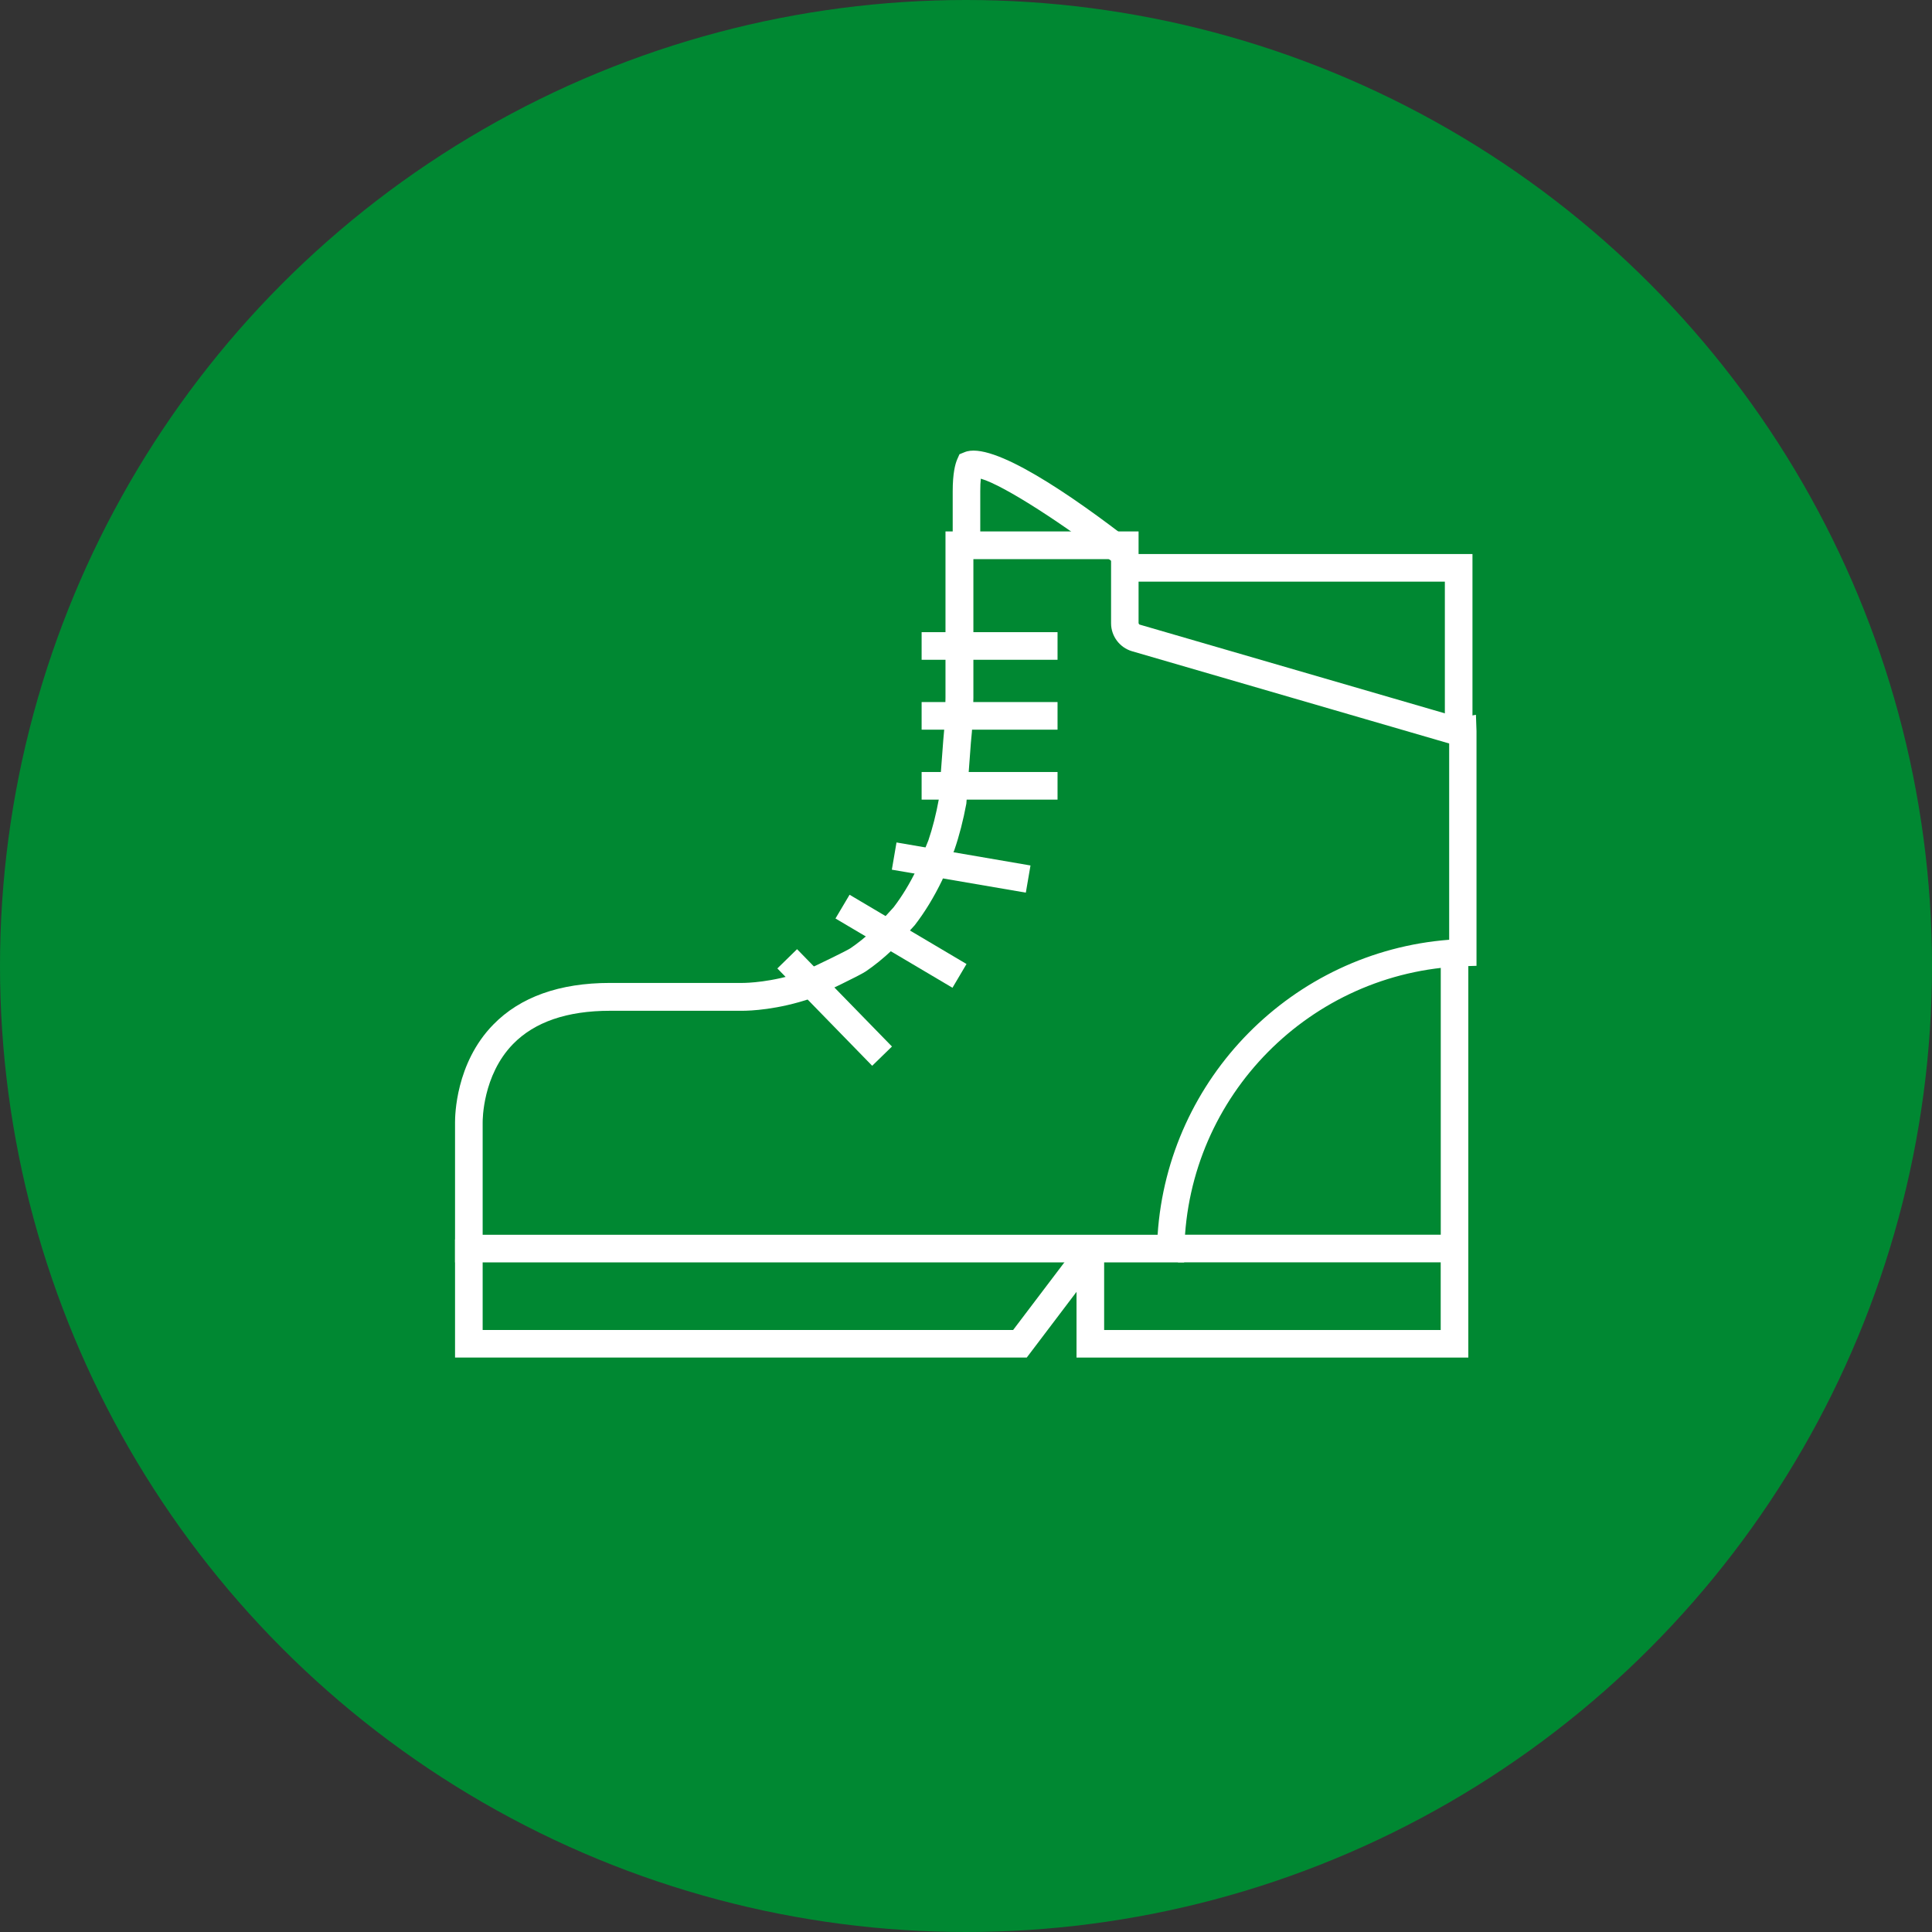 <svg width="34" height="34" viewBox="0 0 34 34" fill="none" xmlns="http://www.w3.org/2000/svg">
    <rect x="0" y="0" width="34" height="34" fill="#333333" stroke="none"/>
    <circle cx="17" cy="17" r="17" fill="#008832"/>
    <path d="M20.84 22.216H8.008V19.748C8.008 19.646 8.015 18.711 8.681 18.031C9.154 17.546 9.846 17.298 10.735 17.298H13.03H13.064C13.142 17.298 13.579 17.288 14.113 17.108C14.485 16.934 14.902 16.73 14.966 16.688C15.094 16.601 15.226 16.496 15.352 16.377L15.726 15.967C15.871 15.778 16.015 15.544 16.136 15.289L16.338 14.789C16.411 14.575 16.474 14.328 16.522 14.065L16.6 13.026C16.624 12.788 16.637 12.54 16.639 12.278V9.352H20.037V10.967C20.037 10.967 20.044 10.986 20.053 10.991L25.69 12.63L25.974 12.579L25.984 12.866V16.997L25.751 17.004C23.062 17.101 20.906 19.282 20.843 21.973L20.838 22.211L20.84 22.216ZM8.494 21.73H20.372C20.554 18.971 22.747 16.751 25.503 16.538V13.084L19.92 11.46C19.704 11.396 19.553 11.195 19.553 10.969V9.84H17.13V12.283C17.125 12.56 17.113 12.824 17.086 13.07L17.006 14.143C16.952 14.432 16.882 14.709 16.794 14.962L16.581 15.489C16.437 15.787 16.277 16.05 16.097 16.283L15.697 16.722C15.539 16.87 15.388 16.992 15.238 17.094C15.123 17.172 14.497 17.468 14.307 17.558L14.283 17.567C13.686 17.771 13.198 17.788 13.062 17.788H12.998H10.735C9.98 17.788 9.407 17.985 9.028 18.374C8.491 18.925 8.494 19.717 8.494 19.751V21.735V21.73Z" fill="white"/>
    <path d="M19.653 9.945C18.764 9.255 17.672 8.541 17.261 8.424C17.254 8.48 17.251 8.553 17.251 8.648V9.432H16.766V8.648C16.766 8.332 16.809 8.167 16.846 8.082L16.885 7.994L16.974 7.958C17.46 7.752 18.864 8.716 19.952 9.563L19.653 9.947V9.945Z" fill="white"/>
    <path d="M25.913 12.74H25.427V10.236H19.863V9.75H25.913V12.74Z" fill="white"/>
    <path d="M25.84 22.215H20.73V21.729H25.355V16.797H25.84V22.215Z" fill="white"/>
    <path d="M18.069 23.891H8.008V21.812H8.494V23.406H17.829L19 21.861L19.386 22.152L18.069 23.891Z" fill="white"/>
    <path d="M25.84 23.891H18.945V21.812H19.431V23.406H25.354V21.812H25.84V23.891Z" fill="white"/>
    <path d="M18.611 11.125H16.219V11.611H18.611V11.125Z" fill="white"/>
    <path d="M18.611 12.355H16.219V12.841H18.611V12.355Z" fill="white"/>
    <path d="M18.611 13.586H16.219V14.072H18.611V13.586Z" fill="white"/>
    <path d="M15.777 14.826L15.695 15.305L18.053 15.709L18.135 15.231L15.777 14.826Z" fill="white"/>
    <path d="M14.951 15.746L14.703 16.164L16.762 17.383L17.009 16.965L14.951 15.746Z" fill="white"/>
    <path d="M14.027 16.704L13.68 17.043L15.349 18.756L15.697 18.417L14.027 16.704Z" fill="white"/>
</svg>
